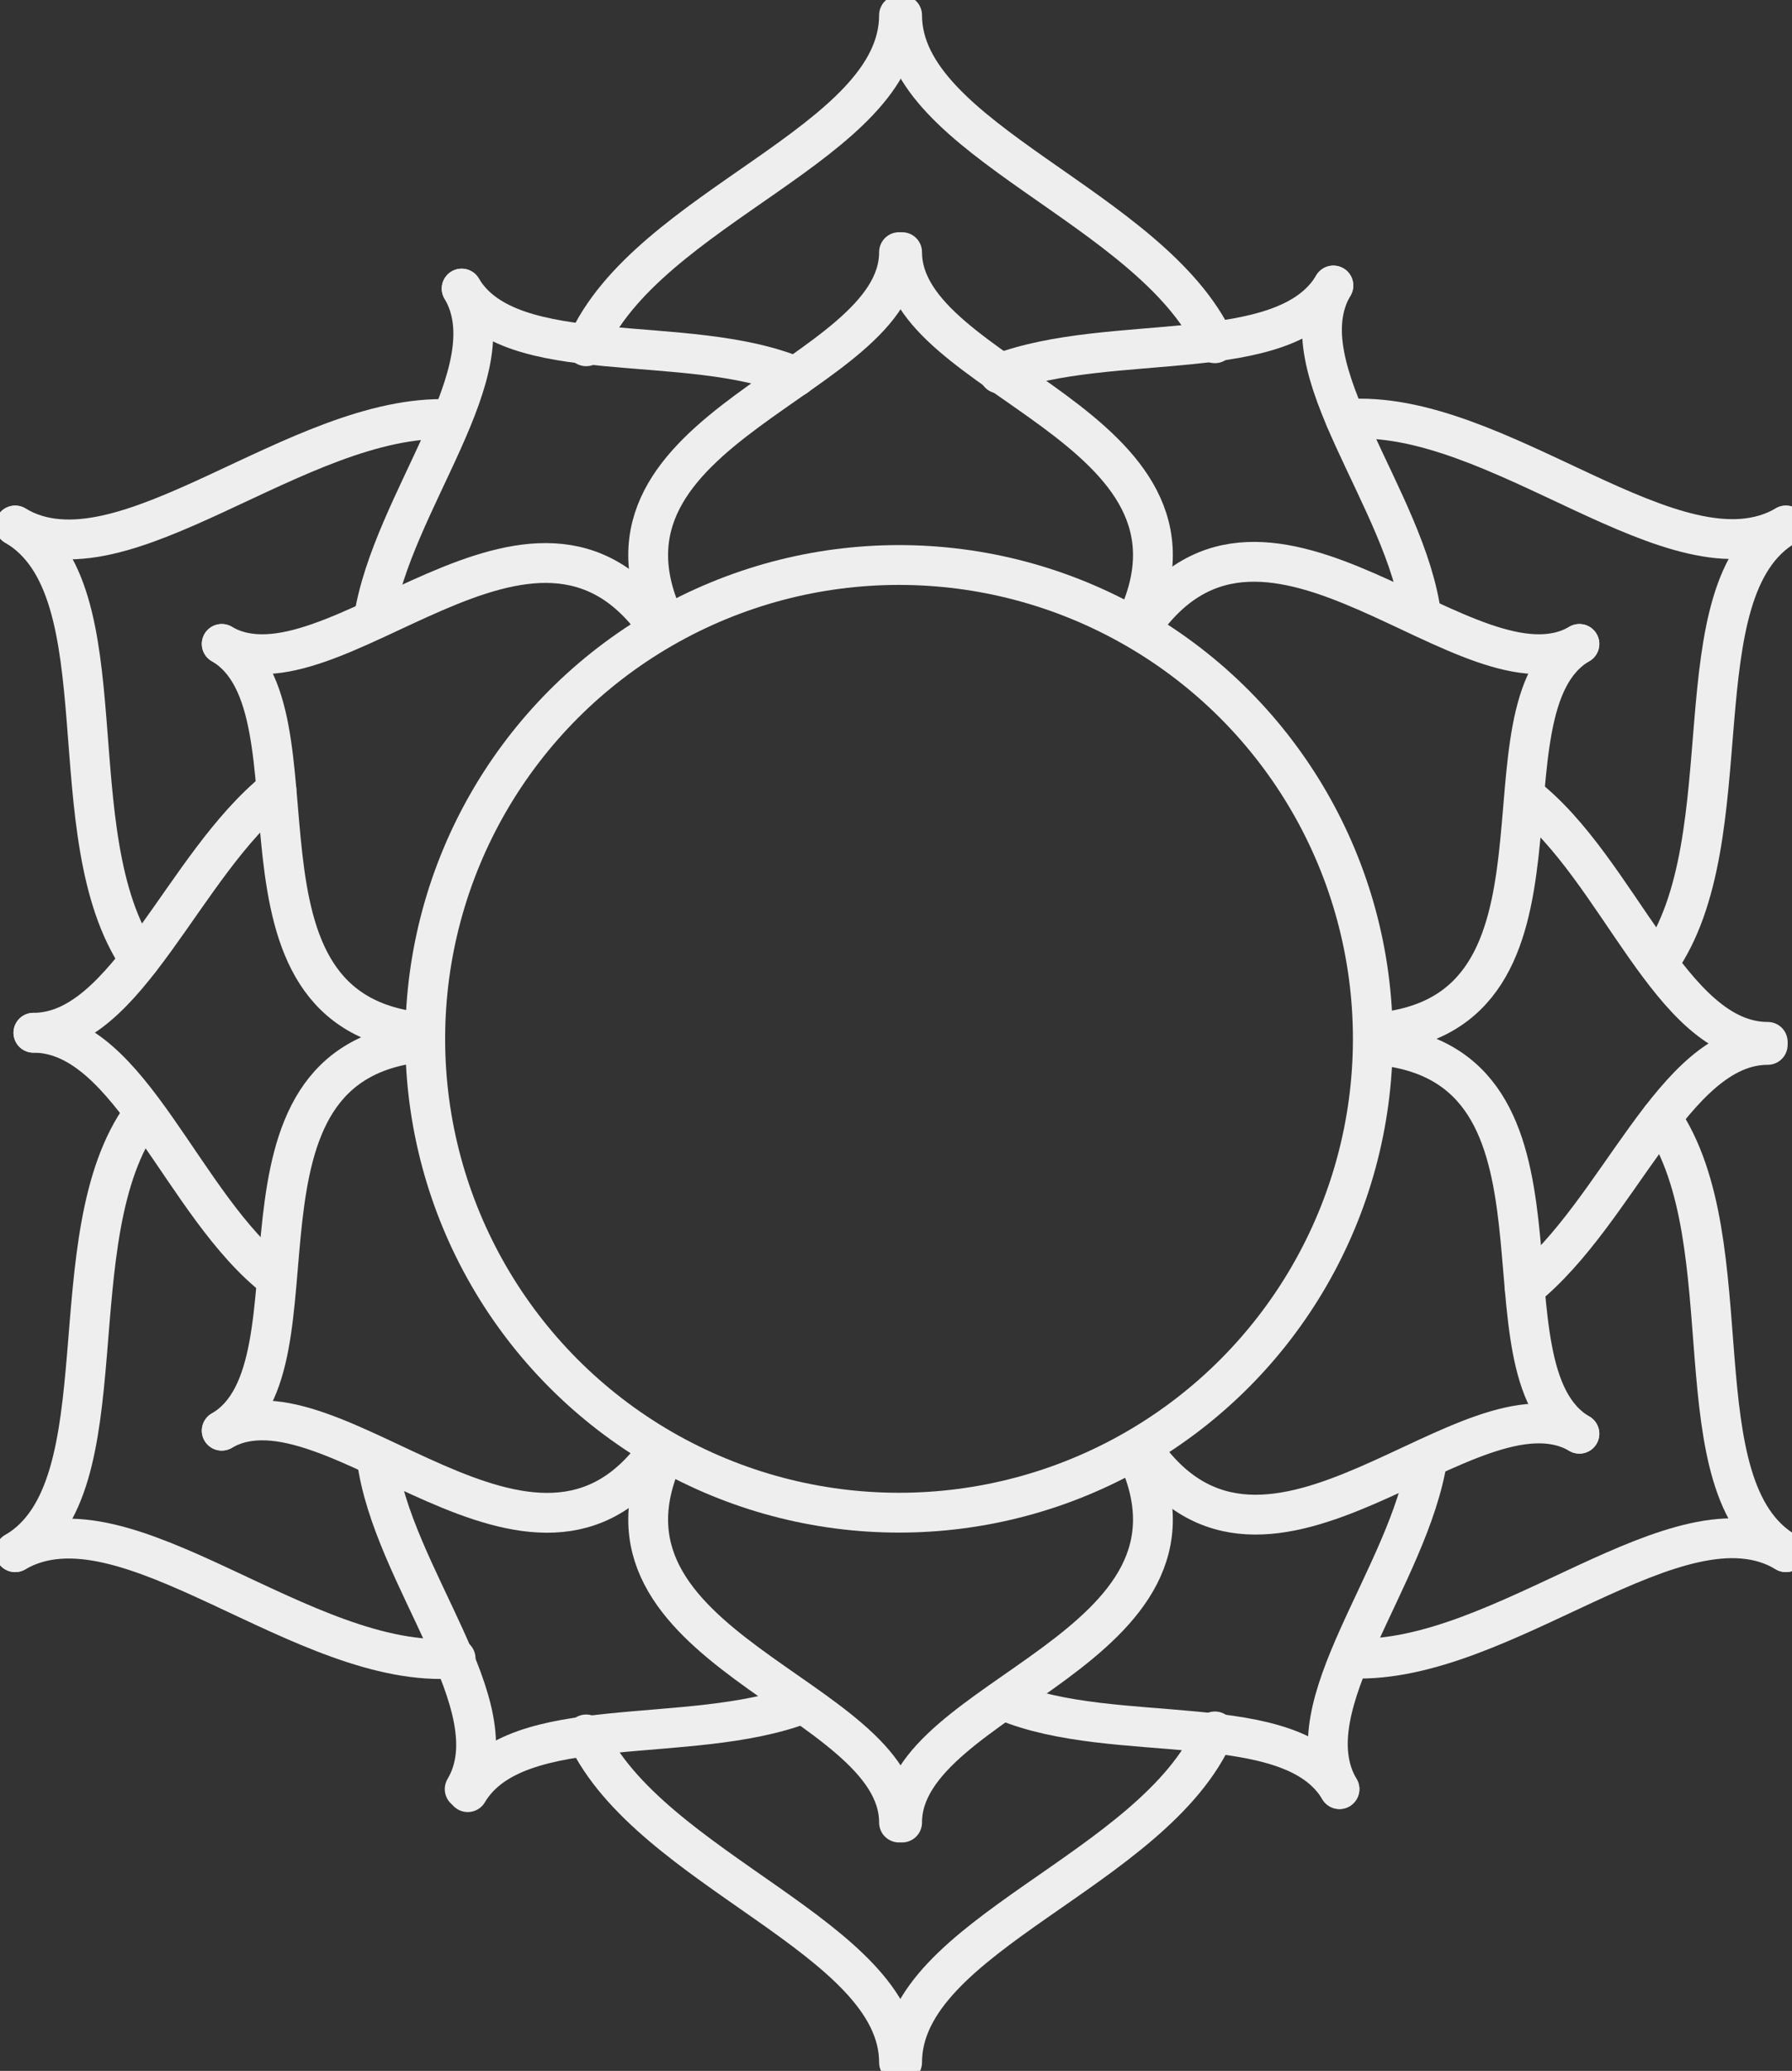 <?xml version="1.0" encoding="UTF-8"?>
<svg width="45px" height="52px" viewBox="0 0 45 52" version="1.1" xmlns="http://www.w3.org/2000/svg" xmlns:xlink="http://www.w3.org/1999/xlink">
    <rect x="0" y="0" width="45" height="52" fill="#333333" stroke="none"/>
    <!-- Generator: Sketch 51 (57462) - http://www.bohemiancoding.com/sketch -->
    <title>Group 2 Copy 2</title>
    <desc>Created with Sketch.</desc>
    <defs></defs>
    <g id="Page-1" stroke="none" stroke-width="1" fill="none" fill-rule="evenodd" stroke-linecap="round" stroke-linejoin="round">
        <g id="resort-copy" transform="translate(-516, -444)" stroke="#EEEEEE">
            <g id="Group-2-Copy-2" transform="translate(516, 444)">
                <circle id="Oval" cx="22.576" cy="26.085" r="11.898"></circle>
                <path d="M22.576,6.331 C22.576,9.534 14.339,10.678 16.703,15.636" id="Shape"></path>
                <path d="M22.653,6.331 C22.653,9.534 30.89,10.678 28.525,15.636" id="Shape"></path>
                <path d="M22.576,45.763 C22.576,42.559 14.339,41.415 16.703,36.458" id="Shape"></path>
                <path d="M22.653,45.763 C22.653,42.559 30.89,41.415 28.525,36.458" id="Shape"></path>
                <path d="M39.661,16.169 C36.915,17.771 31.805,11.212 28.678,15.712" id="Shape"></path>
                <path d="M39.661,16.169 C36.915,17.771 40.042,25.475 34.551,25.932" id="Shape"></path>
                <path d="M5.568,35.924 C8.314,34.322 5.186,26.619 10.678,26.161" id="Shape"></path>
                <path d="M5.568,35.924 C8.314,34.322 13.424,40.881 16.551,36.381" id="Shape"></path>
                <path d="M33.483,7.169 C32.263,9.229 27.915,8.314 25.093,9.381" id="Shape"></path>
                <path d="M33.483,7.169 C32.263,9.229 35.314,12.508 35.695,15.483" id="Shape"></path>
                <path d="M11.669,44.924 C12.89,42.864 9.839,39.585 9.458,36.61" id="Shape"></path>
                <path d="M11.746,45 C12.966,42.941 17.314,43.856 20.136,42.788" id="Shape"></path>
                <path d="M11.593,7.246 C12.814,9.305 9.839,12.585 9.381,15.559" id="Shape"></path>
                <path d="M11.593,7.246 C12.814,9.305 17.237,8.314 19.983,9.458" id="Shape"></path>
                <path d="M33.636,44.924 C32.415,42.864 27.992,43.856 25.246,42.712" id="Shape"></path>
                <path d="M33.636,44.924 C32.415,42.864 35.39,39.585 35.847,36.61" id="Shape"></path>
                <path d="M0.839,25.932 C3.28,25.932 4.576,30.28 6.941,32.11" id="Shape"></path>
                <path d="M0.839,25.932 C3.203,25.932 4.576,21.737 6.941,19.831" id="Shape"></path>
                <path d="M44.39,26.237 C42.025,26.237 40.653,30.432 38.288,32.339" id="Shape"></path>
                <path d="M44.39,26.161 C41.949,26.161 40.653,21.814 38.288,19.983" id="Shape"></path>
                <path d="M39.661,36 C36.915,34.398 40.042,26.695 34.551,26.237" id="Shape"></path>
                <path d="M39.661,36 C36.915,34.398 31.805,40.958 28.678,36.381" id="Shape"></path>
                <path d="M5.568,16.169 C8.314,17.771 13.424,11.212 16.551,15.788" id="Shape"></path>
                <path d="M5.568,16.169 C8.314,17.771 5.186,25.475 10.678,25.932" id="Shape"></path>
                <path d="M22.576,0.381 C22.576,3.585 16.246,5.186 14.72,8.695" id="Shape"></path>
                <path d="M22.653,0.381 C22.653,3.508 28.907,5.186 30.508,8.619" id="Shape"></path>
                <path d="M22.576,51.788 C22.576,48.661 16.322,46.983 14.72,43.551" id="Shape"></path>
                <path d="M22.653,51.788 C22.653,48.585 28.983,46.983 30.508,43.475" id="Shape"></path>
                <path d="M44.847,13.195 C42.102,14.797 37.602,10.22 33.788,10.525" id="Shape"></path>
                <path d="M44.847,13.195 C42.102,14.797 43.856,21.051 41.644,24.178" id="Shape"></path>
                <path d="M0.381,38.975 C3.127,37.373 1.373,31.042 3.585,27.992" id="Shape"></path>
                <path d="M0.381,38.975 C3.127,37.373 7.627,41.949 11.441,41.644" id="Shape"></path>
                <path d="M44.847,38.975 C42.102,37.373 43.856,31.195 41.72,28.068" id="Shape"></path>
                <path d="M44.847,38.975 C42.178,37.373 37.754,41.797 33.941,41.644" id="Shape"></path>
                <path d="M0.381,13.195 C3.051,14.797 7.475,10.373 11.288,10.525" id="Shape"></path>
                <path d="M0.381,13.195 C3.127,14.797 1.373,20.975 3.508,24.102" id="Shape"></path>
            </g>
        </g>
    </g>
</svg>